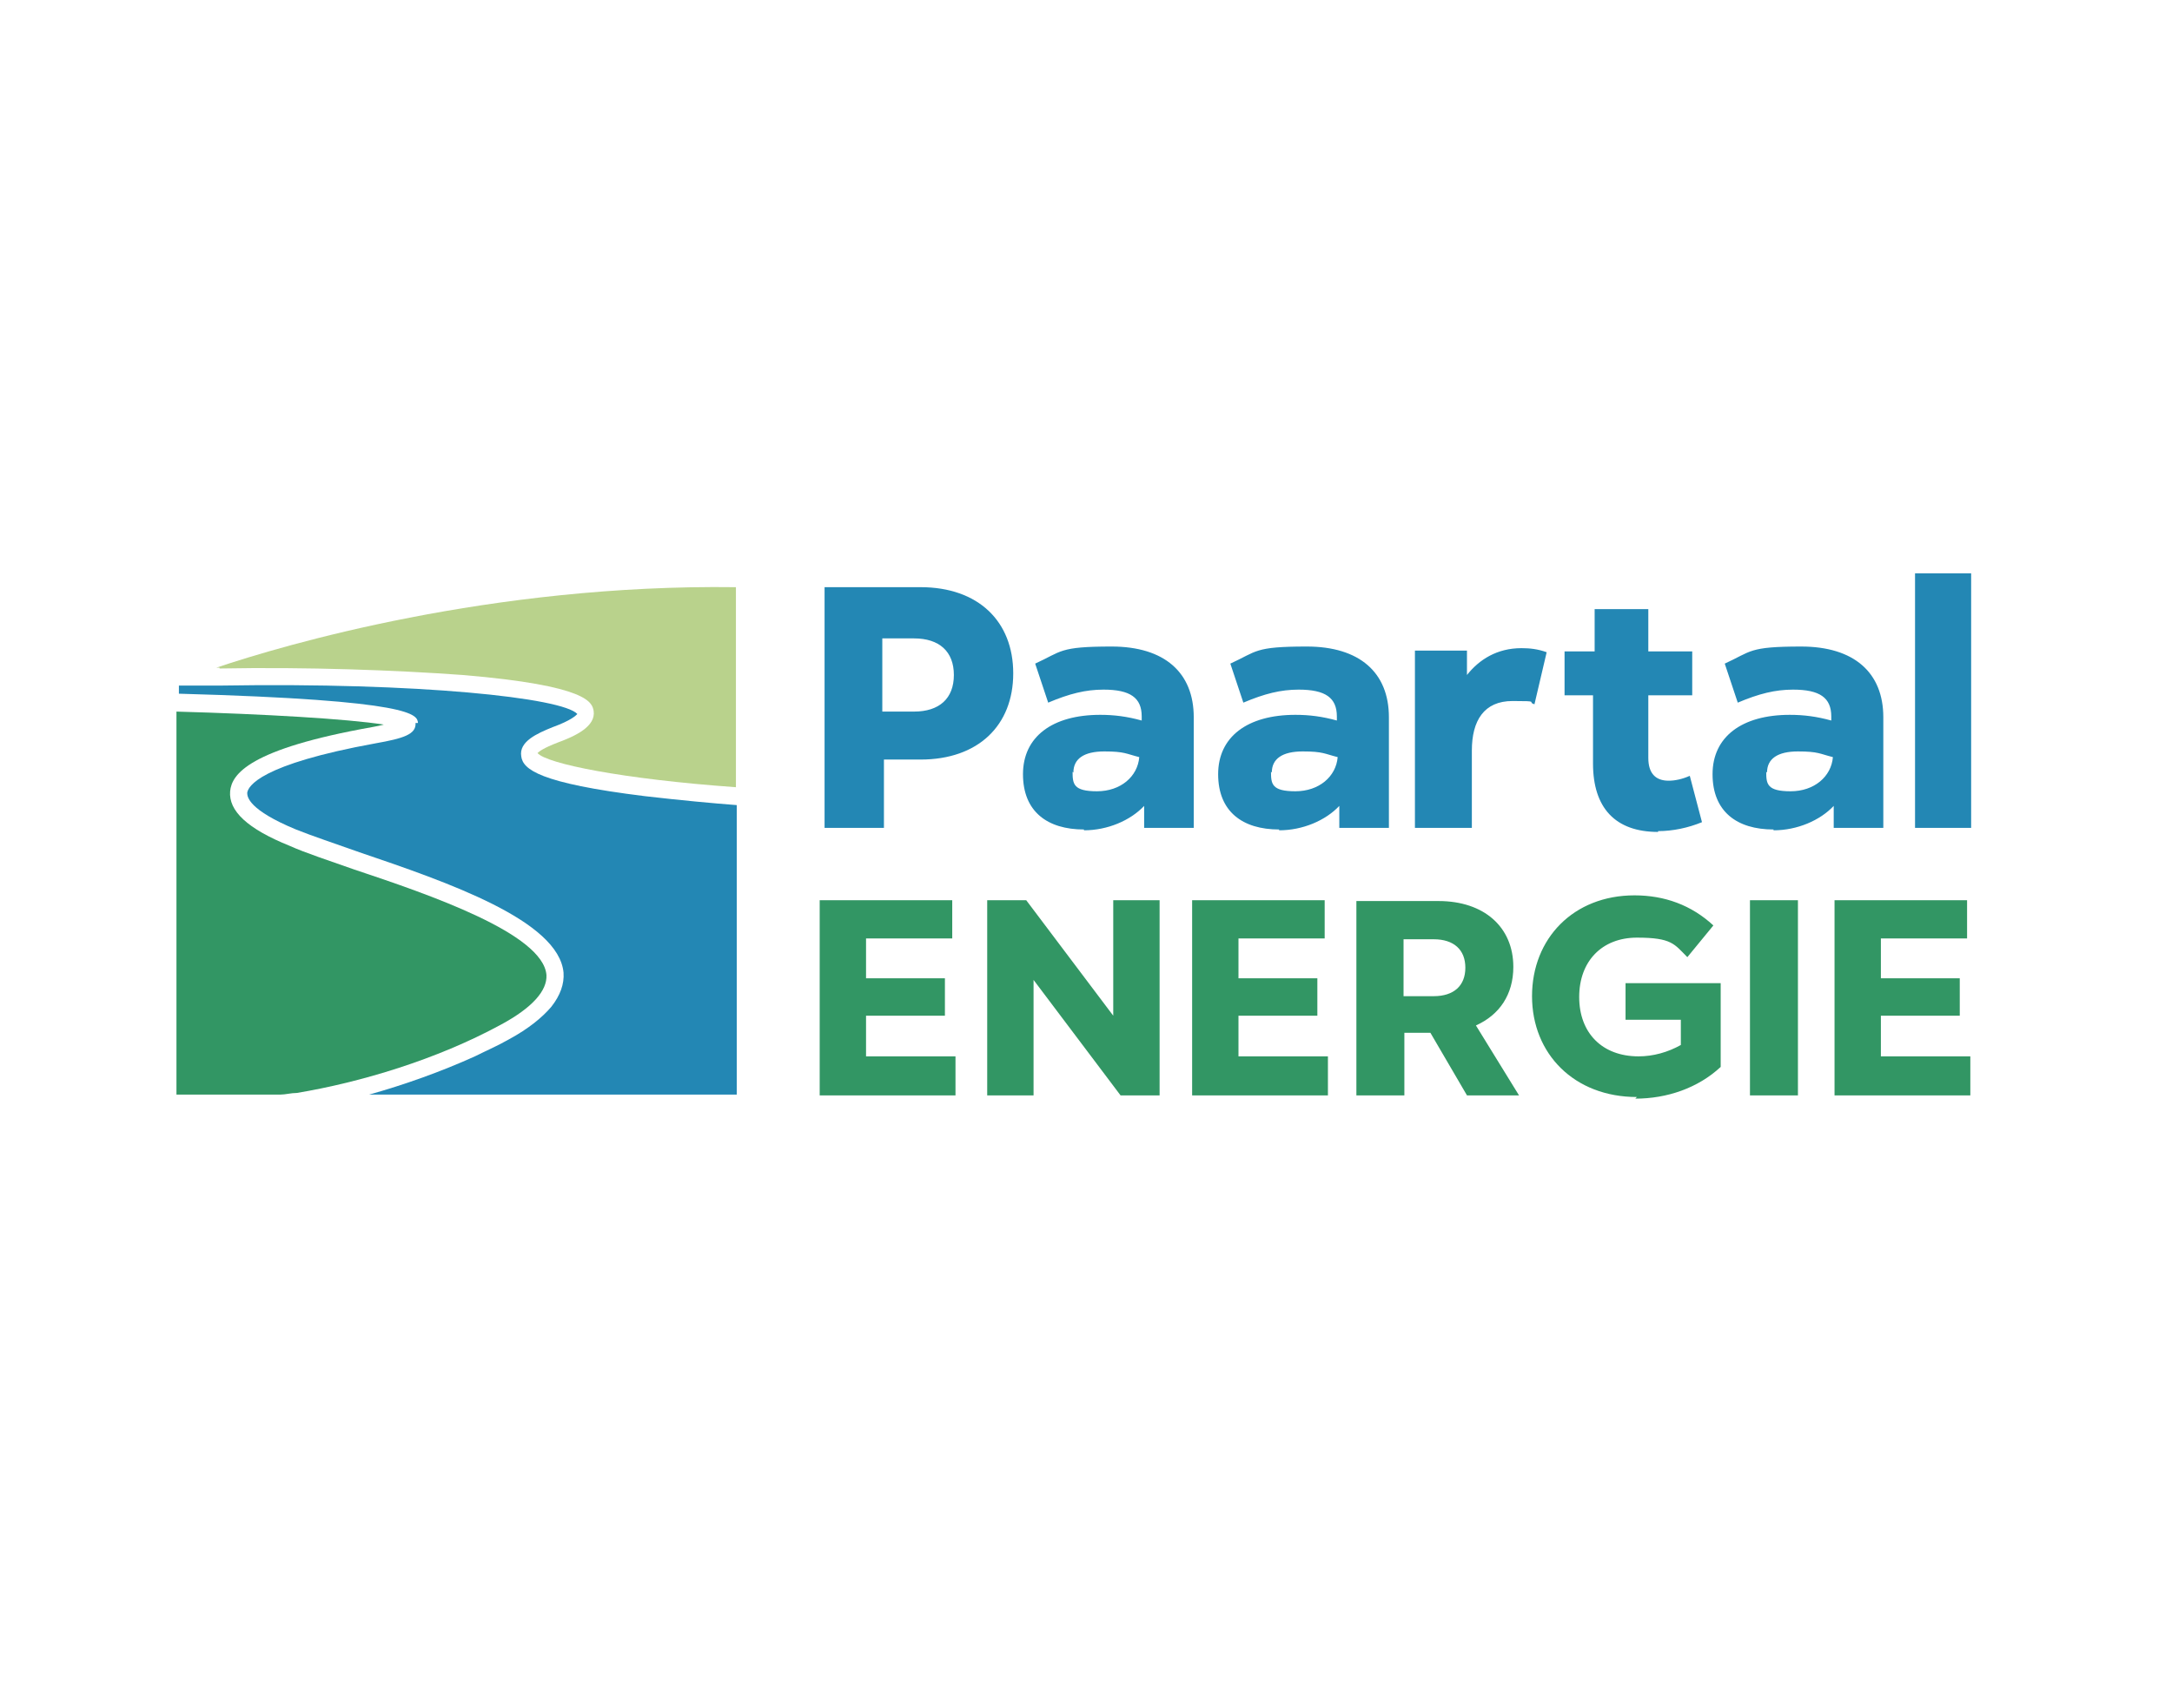 <?xml version="1.0" encoding="UTF-8"?>
<svg id="Ebene_1" data-name="Ebene 1" xmlns="http://www.w3.org/2000/svg" width="267.1" height="210" viewBox="0 0 267.1 210">
  <defs>
    <style>
      .cls-1 {
        fill: #329664;
      }

      .cls-2 {
        fill: #b9d28c;
      }

      .cls-3 {
        fill: none;
      }

      .cls-4 {
        fill: #2387b4;
      }
    </style>
  </defs>
  <g id="Ebene_1-2" data-name="Ebene 1">
    <path class="cls-4" d="M235.5,101.81h6.9v-31.3h-6.9v31.3Zm-18.2-6.8c0-1.7,1.3-2.6,3.8-2.6s2.7,.3,4.3,.7c-.2,2.4-2.3,4.2-5.2,4.2s-3-.9-3-2.4m.9,7.2c2.9,0,5.7-1.2,7.4-3v2.7h6.1v-13.6c0-5.5-3.6-8.7-10.1-8.7s-6.1,.6-9.4,2.1l1.6,4.8c2.6-1.1,4.6-1.6,6.8-1.6,3.3,0,4.7,1,4.7,3.3v.5c-1.8-.5-3.4-.7-5.1-.7-5.9,0-9.5,2.7-9.5,7.3s3,6.8,7.5,6.8m-14.2,.2c1.8,0,3.7-.4,5.4-1.1l-1.5-5.7c-.9,.4-1.8,.6-2.6,.6-1.6,0-2.5-.9-2.5-2.8v-7.7h5.4v-5.4h-5.4v-5.2h-6.6v5.2h-3.7v5.4h3.5v8.4c0,5.4,2.7,8.4,8,8.4m-29.8-.5h6.9v-9.5c0-3.7,1.5-6.1,5-6.1s1.7,.1,2.7,.4l1.5-6.4c-1.1-.4-2.1-.5-3.1-.5-3,0-5.2,1.4-6.7,3.3v-3h-6.4v21.8h.1Zm-17.7-6.8c0-1.7,1.3-2.6,3.8-2.6s2.7,.3,4.3,.7c-.2,2.4-2.3,4.2-5.2,4.2s-3-.9-3-2.4m1,7.2c2.9,0,5.7-1.2,7.4-3v2.7h6.1v-13.6c0-5.5-3.6-8.7-10.1-8.7s-6.1,.6-9.4,2.1l1.6,4.8c2.6-1.1,4.6-1.6,6.8-1.6,3.3,0,4.7,1,4.7,3.3v.5c-1.8-.5-3.4-.7-5.1-.7-5.9,0-9.5,2.7-9.5,7.3s3,6.8,7.5,6.8m-25.3-7c0-1.7,1.3-2.6,3.8-2.6s2.7,.3,4.3,.7c-.2,2.4-2.3,4.2-5.2,4.2s-3-.9-3-2.4m1.4,7.2c2.9,0,5.7-1.2,7.4-3v2.7h6.1v-13.6c0-5.5-3.6-8.7-10.1-8.7s-6.1,.6-9.4,2.1l1.6,4.8c2.6-1.1,4.6-1.6,6.8-1.6,3.3,0,4.7,1,4.7,3.3v.5c-1.8-.5-3.4-.7-5.1-.7-5.9,0-9.5,2.7-9.5,7.3s3,6.8,7.5,6.8m-24.8-14.5v-9h3.9c3.1,0,4.9,1.6,4.9,4.5s-1.8,4.5-4.9,4.5h-3.9Zm-7.1,14.3h7.3v-8.4h4.5c7.1,0,11.4-4.2,11.4-10.6s-4.3-10.6-11.4-10.6h-11.8s0,29.6,0,29.6Z"/>
    <path class="cls-1" d="M225.6,134.71h16.7v-4.8h-11v-5h9.7v-4.6h-9.7v-4.9h10.6v-4.7h-16.3v24Zm-10.4,0h5.9v-24h-5.9v24Zm-14.1,.4c3.9,0,7.7-1.3,10.5-3.9v-10.3h-11.7v4.5h6.8v3.1c-1.6,.9-3.4,1.4-5.2,1.4-4.5,0-7.3-2.9-7.3-7.3s2.8-7.3,7.1-7.3,4.6,.8,6.2,2.4l3.2-3.9c-2.7-2.5-6-3.7-9.7-3.7-7.5,0-12.6,5.3-12.6,12.4s5.2,12.4,12.9,12.4m-28.7-12.4v-7h3.7c2.5,0,3.9,1.3,3.9,3.5s-1.4,3.5-3.9,3.5h-3.7Zm-5.8,12.2h5.9v-7.7h3.2l4.5,7.7h6.4l-5.3-8.6c2.9-1.3,4.6-3.8,4.6-7.2,0-4.9-3.6-8.1-9.2-8.1h-10.1v23.9Zm-20.2,0h16.7v-4.8h-11v-5h9.7v-4.6h-9.7v-4.9h10.6v-4.7h-16.3v24Zm-25.2,0h5.7v-14.2l10.7,14.2h4.8v-24h-5.7v14.2l-10.7-14.2h-4.8s0,24,0,24Zm-20.6,0h16.7v-4.8h-11v-5h9.7v-4.6h-9.7v-4.9h10.6v-4.7h-16.3v24Z"/>
    <path class="cls-2" d="M27,82.21c10.8-.2,21.6,.2,29.9,.8,15.5,1.3,15.9,3.4,16.1,4.4,.3,1.9-2.2,3.1-4.4,3.9-1.8,.7-2.3,1.1-2.5,1.3,1.1,1.3,10.4,3.2,24.4,4.2v-24.6c-30.1-.4-55.6,7.1-63.9,9.9h.4v.1Z"/>
    <path class="cls-1" d="M34.5,134.61c.6,0,1.3-.2,2-.2,7.8-1.3,17.2-4.1,25.1-8.4,3.9-2.1,5.7-4.2,5.6-6.1-.4-5.1-14.4-9.9-23.7-13-3.1-1.1-5.9-2-7.9-2.9-5.2-2.1-7.5-4.3-7.3-6.7,.2-2.1,2.3-5.2,17.5-7.9,.6-.1,1-.2,1.4-.3-4.4-.7-14.7-1.3-25.5-1.6v46h0v1.1h12.8Z"/>
    <path class="cls-4" d="M51.1,88.91c.1,1.4-1.5,1.9-4.9,2.5-14.3,2.6-15.7,5.3-15.8,6.1,0,.5,.2,2.1,6,4.5,2,.8,4.7,1.7,7.8,2.8,10.9,3.7,24.5,8.4,25.1,14.8,.1,1.4-.4,2.8-1.5,4.2-1.1,1.3-2.8,2.7-5.2,4-1.4,.8-2.8,1.4-4.2,2.1-4.2,1.9-8.7,3.5-13,4.7h45.2v-35.6c-2.7-.2-7-.6-11.3-1.1-13-1.6-15-3.3-15.2-4.9-.3-1.8,1.9-2.8,3.9-3.6,2.2-.8,2.8-1.4,3-1.6-1.8-2-19.5-3.9-43.8-3.5h-5.2v1c29.1,.8,29.3,2.6,29.4,3.6h-.3Z"/>
    <rect class="cls-3" y="51.11" width="21.9" height="21.9"/>
    <rect class="cls-3" y="134.71" width="21.9" height="21.9"/>
    <rect class="cls-3" x="245.1" y="134.71" width="21.9" height="21.9"/>
    <rect class="cls-3" x="245.1" y="51.11" width="21.9" height="21.9"/>
  </g>
</svg>